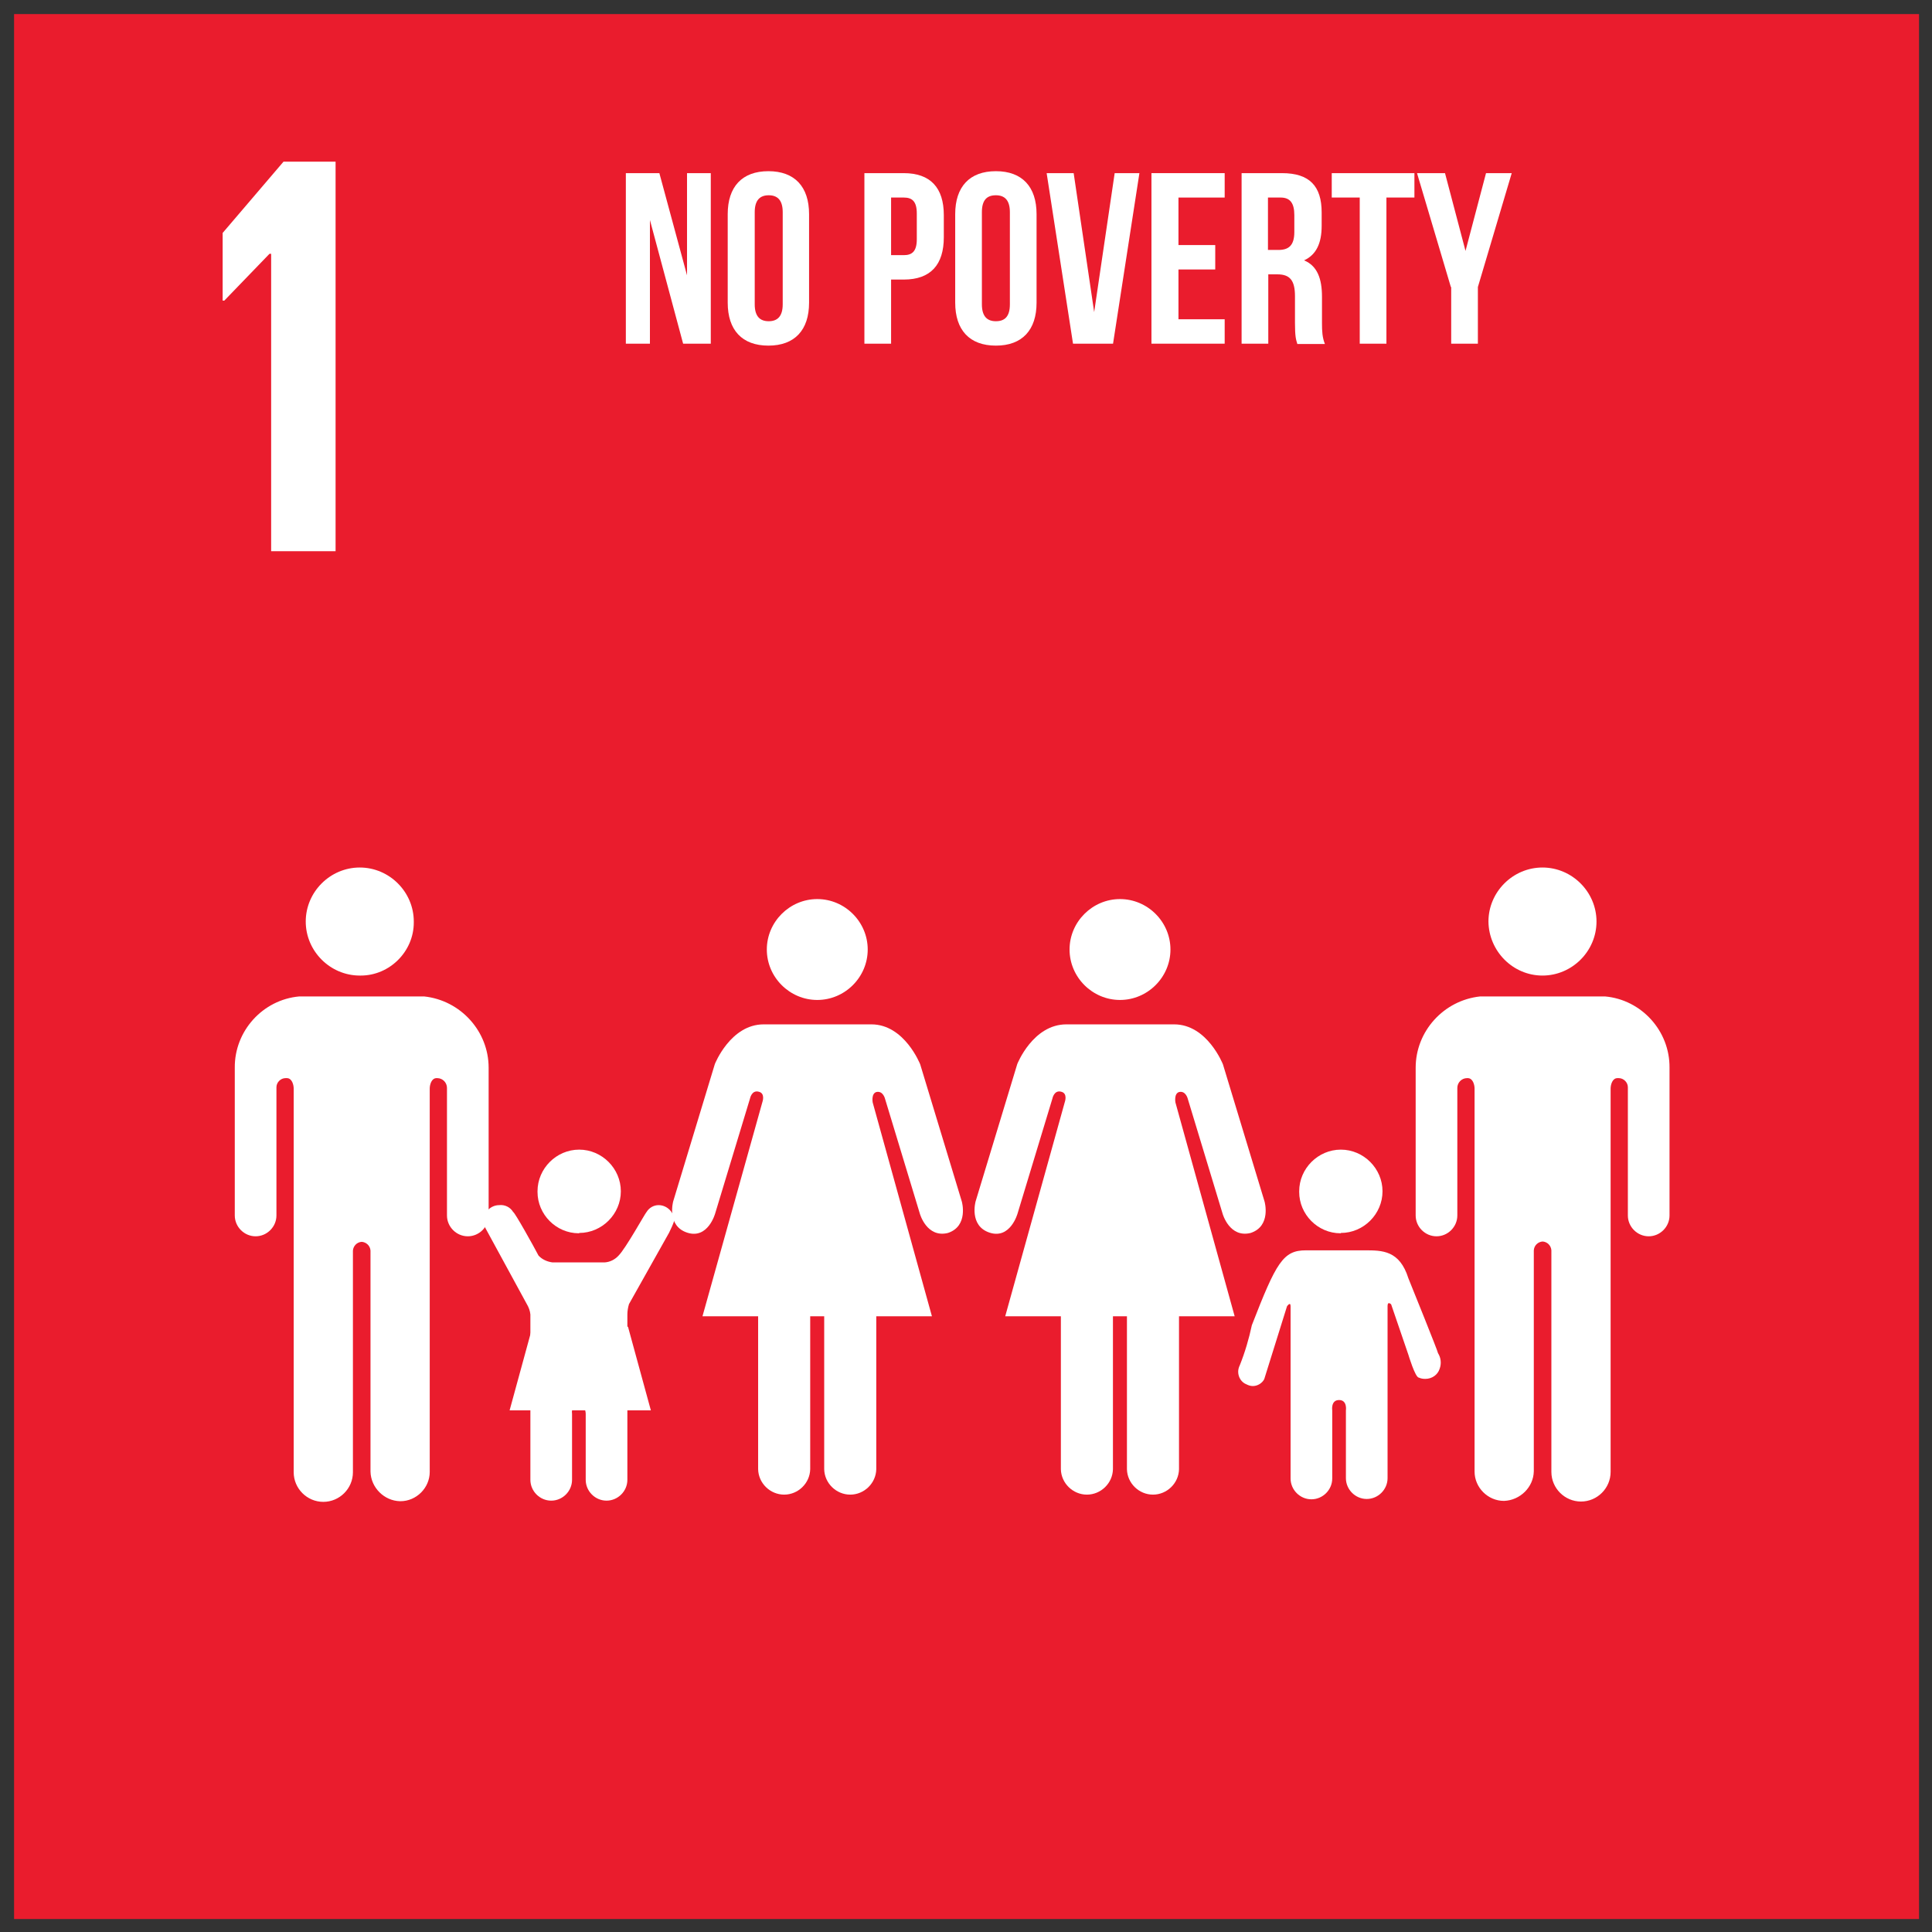 <?xml version="1.0" encoding="utf-8"?>
<!-- Generator: Adobe Illustrator 25.2.3, SVG Export Plug-In . SVG Version: 6.00 Build 0)  -->
<svg version="1.1" id="Calque_1" xmlns:serif="http://www.serif.com/"
	 xmlns="http://www.w3.org/2000/svg" xmlns:xlink="http://www.w3.org/1999/xlink" x="0px" y="0px" viewBox="0 0 595.3 595.3"
	 style="enable-background:new 0 0 595.3 595.3;" xml:space="preserve">
<rect x="0" y="0" width="595.3" height="595.3" fill="#333333" stroke="none"/>
<style type="text/css">
	.st0{fill:none;}
	.st1{clip-path:url(#SVGID_2_);}
	.st2{fill-rule:evenodd;clip-rule:evenodd;fill:#EA1C2D;}
	.st3{fill:#FFFFFF;}
</style>
<g id="Plan-de-travail1" transform="matrix(0.986,0,0,0.986,0,0)" serif:id="Plan de travail1">
	<rect x="0" y="0" class="st0" width="604" height="604"/>
	<g>
		<defs>
			<rect id="SVGID_1_" x="4.4" y="4.4" width="595.3" height="595.3"/>
		</defs>
		<clipPath id="SVGID_2_">
			<use xlink:href="#SVGID_1_"  style="overflow:visible;"/>
		</clipPath>
		<g class="st1">
			<g id="ODD1" transform="matrix(1.014,0,0,1.015,0.063,0.126)">
				<rect x="0.5" y="1" class="st0" width="595.3" height="594.2"/>
				<g transform="matrix(1.003,0,0,1.002,-0.062,-0.124)">
					<g id="odd1-carre">
						<rect x="0" y="0" class="st2" width="594.2" height="594.2"/>
						<g transform="matrix(1,0,0,1,-33.35,-96.041)">
							<path class="st3" d="M490.7,379.2c0-9.1,7.5-16.6,16.6-16.6c9.1,0,16.6,7.5,16.6,16.6c0,9.1-7.5,16.6-16.6,16.6
								C498.2,395.8,490.8,388.3,490.7,379.2"/>
						</g>
						<g transform="matrix(1,0,0,1,-31.714,-98.925)">
							<path class="st3" d="M524.9,405.1c11.2,1,19.9,10.6,19.8,21.9v45.4c0,3.5-2.9,6.4-6.4,6.4c-3.5,0-6.4-2.9-6.4-6.4v-39
								c0-0.1,0-0.3,0-0.4c0-1.5-1.3-2.8-2.8-2.8c-0.1,0-0.3,0-0.4,0c-1.6,0-2.1,2.1-2.1,3.2v117.8c0,5-4.1,9.1-9.1,9.1
								c-5,0-9.1-4.1-9.1-9.1v-68.1c-0.1-1.4-1.2-2.6-2.7-2.7c-1.4,0.1-2.6,1.2-2.7,2.7v67.9c-0.1,4.9-4.2,8.9-9.1,9.1h-0.1
								c-4.9,0-9-4.1-9-9V433.4c0-1.1-0.5-3.2-2.1-3.2c-0.1,0-0.1,0-0.2,0c-1.7,0-3,1.4-3,3c0,0.1,0,0.1,0,0.2v39
								c0,3.5-2.9,6.4-6.4,6.4c-3.5,0-6.4-2.9-6.4-6.4V427c0-11.2,8.6-20.7,19.8-21.9H524.9"/>
						</g>
						<g transform="matrix(1,0,0,1,-23.961,-96.743)">
							<path class="st3" d="M383.6,388.5c0-8.5-7-15.5-15.5-15.5c-8.5,0-15.5,7-15.5,15.5c0,8.5,7,15.5,15.5,15.5
								C376.6,404,383.6,397,383.6,388.5"/>
						</g>
						<g transform="matrix(1,0,0,1,-21.832,-99.548)">
							<path class="st3" d="M334.4,426.5l-12.8,42.2c0,0-2.1,7.5,4.3,9.6c6.4,2.1,8.6-5.9,8.6-5.9l10.7-35.3c0,0,0.5-2.7,2.7-2.1
								c2.1,0.5,1.1,3.2,1.1,3.2L330.7,504h17.1v47c0.1,4.3,3.7,7.8,8,7.8c4.3,0,7.9-3.5,8-7.8v-47h4.3v47c0.1,4.3,3.7,7.8,8,7.8
								c4.3,0,7.9-3.5,8-7.8v-47h17.1l-18.2-65.7c0,0-0.5-2.7,1.1-3.2c2.1-0.5,2.7,2.1,2.7,2.1l10.7,35.3c0,0,2.1,7.5,8.6,5.9
								c6.4-2.1,4.3-9.6,4.3-9.6l-12.8-42.2c0,0-4.8-12.3-15-12.3h-33.1C339.2,414.3,334.4,426.5,334.4,426.5"/>
						</g>
						<g transform="matrix(1,0,0,1,-17.182,-96.743)">
							<path class="st3" d="M283.8,388.5c0-8.5-7-15.5-15.5-15.5c-8.5,0-15.5,7-15.5,15.5c0,8.5,7,15.5,15.5,15.5
								C276.8,404,283.8,397,283.8,388.5"/>
						</g>
						<g transform="matrix(1,0,0,1,-15.053,-99.548)">
							<path class="st3" d="M234.7,426.5l-12.8,42.2c0,0-2.1,7.5,4.3,9.6c6.4,2.1,8.6-5.9,8.6-5.9l10.7-35.3c0,0,0.5-2.7,2.7-2.1
								c2.1,0.5,1.1,3.2,1.1,3.2L230.9,504H248v47c0.1,4.3,3.7,7.8,8,7.8c4.3,0,7.9-3.5,8-7.8v-47h4.3v47c0.1,4.3,3.7,7.8,8,7.8
								c4.3,0,7.9-3.5,8-7.8v-47h17.1l-18.2-65.7c0,0-0.5-2.7,1.1-3.2c2.1-0.5,2.7,2.1,2.7,2.1l10.7,35.3c0,0,2.1,7.5,8.6,5.9
								c6.4-2.1,4.3-9.6,4.3-9.6l-12.8-42.2c0,0-4.8-12.3-15-12.3h-33.1C239.5,414.3,234.7,426.5,234.7,426.5"/>
						</g>
						<g transform="matrix(1,0,0,1,-29.104,-102.353)">
							<path class="st3" d="M441.1,481.2c7,0,12.8-5.8,12.8-12.8s-5.8-12.8-12.8-12.8c-7,0-12.8,5.8-12.8,12.8v0.2
								c0,6.9,5.7,12.7,12.7,12.7H441.1"/>
						</g>
						<g transform="matrix(1,0,0,1,-27.75,-104.613)">
							<path class="st3" d="M408.7,524.1c-0.3,0.6-0.5,1.3-0.5,2c0,1.7,1,3.3,2.6,3.9c0.6,0.3,1.2,0.5,1.9,0.5
								c1.4,0,2.8-0.8,3.5-2.1l7-22.4c0,0,1.1-1.6,1.1,0v52.9c0,3.5,2.9,6.4,6.4,6.4c3.5,0,6.4-2.9,6.4-6.4V538c0,0-0.5-3.2,2.1-3.2
								s2.1,3.2,2.1,3.2v20.8c0,3.5,2.9,6.4,6.4,6.4c3.5,0,6.4-2.9,6.4-6.4v-52.9c0-1.6,1.1-0.5,1.1-0.5l5.3,15.5c0,0,2.1,7,3.2,7
								c0.6,0.3,1.3,0.4,2,0.4c2,0,3.8-1.2,4.4-3.1c0.6-1.6,0.4-3.4-0.5-4.8c0-0.5-8-20.3-9.1-23c-2.7-8.6-8-8.6-13.4-8.6H429
								c-7,0-9.1,3.7-16.6,23C411.5,516,410.3,520.1,408.7,524.1z"/>
						</g>
						<g transform="matrix(1,0,0,1,-6.857,-96.041)">
							<path class="st3" d="M134,379.2c0-9.1-7.5-16.6-16.6-16.6s-16.6,7.5-16.6,16.6c0,9.1,7.5,16.6,16.6,16.6h0.3
								c8.9,0,16.3-7.4,16.3-16.3V379.2"/>
						</g>
						<g transform="matrix(1,0,0,1,-5.26,-98.925)">
							<path class="st3" d="M97.2,405.1c-11.2,1-19.9,10.6-19.8,21.9v45.4c0,3.5,2.9,6.4,6.4,6.4c3.5,0,6.4-2.9,6.4-6.4v-39
								c0-0.1,0-0.3,0-0.4c0-1.5,1.3-2.8,2.8-2.8c0.1,0,0.3,0,0.4,0c1.6,0,2.1,2.1,2.1,3.2v117.6c0,0.1,0,0.2,0,0.3
								c0,5,4.1,9.1,9.1,9.1c5,0,9.1-4.1,9.1-9.1v-68.1c0.1-1.4,1.2-2.6,2.7-2.7c1.4,0.1,2.6,1.2,2.7,2.7v67.9
								c0.1,4.9,4.2,9,9.1,9.1h0.1c4.9,0,9-4.1,9-9V433.4c0-1.1,0.5-3.2,2.1-3.2c0.1,0,0.1,0,0.2,0c1.7,0,3,1.4,3,3
								c0,0.1,0,0.1,0,0.2v39c0,3.5,2.9,6.4,6.4,6.4c3.5,0,6.4-2.9,6.4-6.4V427c0-11.2-8.6-20.7-19.8-21.9H97.2"/>
						</g>
						<g transform="matrix(1,0,0,1,7.142,43.399)">
							<path class="st0" d="M70.3,336.5l-15,77.5"/>
						</g>
						<g transform="matrix(1,0,0,1,-10.831,-103.6)">
							<path class="st3" d="M168.5,476c-0.9-1.5-2.6-2.3-4.3-2.1h0c-2.6,0-4.8,2.2-4.8,4.8v0c0.1,0.7,0.3,1.4,0.5,2.1l12.8,23.5
								c0.6,1,1,2.1,1.1,3.2v50.8c0,3.5,2.9,6.4,6.4,6.4c3.5,0,6.4-2.9,6.4-6.4V538c0,0-0.5-2.7,2.1-2.7c2.1,0,2.1,2.7,2.1,2.7v20.3
								c0,3.5,2.9,6.4,6.4,6.4c3.5,0,6.4-2.9,6.4-6.4v-50.8c0-1.1,0.2-2.2,0.5-3.2l12.3-21.9c0.6-1.2,1.2-2.5,1.6-3.7v0
								c0-2.6-2.2-4.8-4.8-4.8h0c-1.5,0-2.9,0.8-3.7,2.1c-0.5,0.5-6.4,11.2-8.6,13.4c-1.1,1.2-2.6,2-4.3,2.1h-16
								c-1.6-0.2-3.2-0.9-4.3-2.1C174.9,486.7,169,476.1,168.5,476L168.5,476z"/>
						</g>
						<g transform="matrix(1,0,0,1,-12.039,-102.353)">
							<path class="st3" d="M190,481.2c7,0,12.8-5.8,12.8-12.8s-5.8-12.8-12.8-12.8c-7,0-12.8,5.8-12.8,12.8v0.2
								c0,6.9,5.7,12.7,12.7,12.7H190"/>
						</g>
						<g transform="matrix(1,0,0,1,-11.415,-105.548)">
							<path class="st3" d="M189.4,502.6l15,10.7l7,25.6H168l7-25.6L189.4,502.6z"/>
						</g>
						<g transform="matrix(1,0,0,1,-4.987,-80.223)">
							<path class="st3" d="M87.8,158.2h0.5v91.4h19.8V129.9h-16l-18.7,21.9v20.8h0.5L87.8,158.2z"/>
						</g>
						<g>
							<path class="st3" d="M199.7,67.6v38h-7.4V53.2h10.3l8.5,31.4V53.2h7.3v52.4h-8.5L199.7,67.6z"/>
							<path class="st3" d="M223.6,65.8c0-8.4,4.4-13.2,12.5-13.2c8.1,0,12.5,4.8,12.5,13.2V93c0,8.4-4.4,13.2-12.5,13.2
								c-8.1,0-12.5-4.8-12.5-13.2V65.8z M231.9,93.5c0,3.7,1.6,5.2,4.3,5.2c2.6,0,4.3-1.4,4.3-5.2V65.2c0-3.7-1.6-5.2-4.3-5.2
								c-2.6,0-4.3,1.4-4.3,5.2V93.5z"/>
							<path class="st3" d="M290,66.1v6.8c0,8.4-4,13-12.3,13h-3.9v19.7h-8.2V53.2h12.1C285.9,53.2,290,57.7,290,66.1z M273.8,60.7
								v17.7h3.9c2.6,0,4-1.2,4-4.9v-7.9c0-3.7-1.4-4.9-4-4.9H273.8z"/>
							<path class="st3" d="M293.5,65.8c0-8.4,4.4-13.2,12.5-13.2s12.5,4.8,12.5,13.2V93c0,8.4-4.4,13.2-12.5,13.2
								s-12.5-4.8-12.5-13.2V65.8z M301.7,93.5c0,3.7,1.6,5.2,4.3,5.2s4.3-1.4,4.3-5.2V65.2c0-3.7-1.6-5.2-4.3-5.2s-4.3,1.4-4.3,5.2
								V93.5z"/>
							<path class="st3" d="M336.2,95.9l6.3-42.7h7.6l-8.1,52.4h-12.3l-8.1-52.4h8.3L336.2,95.9z"/>
							<path class="st3" d="M362.1,75.3h11.3v7.5h-11.3v15.3h14.2v7.5h-22.5V53.2h22.5v7.5h-14.2V75.3z"/>
							<path class="st3" d="M398.6,105.6c-0.4-1.3-0.7-2.2-0.7-6.4v-8.2c0-4.9-1.6-6.7-5.4-6.7h-2.8v21.3h-8.2V53.2h12.4
								c8.5,0,12.2,4,12.2,12.1v4.1c0,5.4-1.7,8.9-5.4,10.6c4.1,1.7,5.5,5.7,5.5,11.2v8.1c0,2.5,0.1,4.4,0.9,6.4H398.6z M389.6,60.7
								v16.1h3.2c3.1,0,4.9-1.3,4.9-5.5v-5.2c0-3.7-1.3-5.4-4.2-5.4H389.6z"/>
							<path class="st3" d="M409.1,53.2h25.5v7.5h-8.6v44.9h-8.2V60.7h-8.6V53.2z"/>
							<path class="st3" d="M445.8,88.2l-10.4-35h8.6l6.3,23.9l6.3-23.9h7.9l-10.4,35v17.4h-8.2V88.2z"/>
						</g>
					</g>
				</g>
			</g>
		</g>
	</g>
</g>
</svg>
